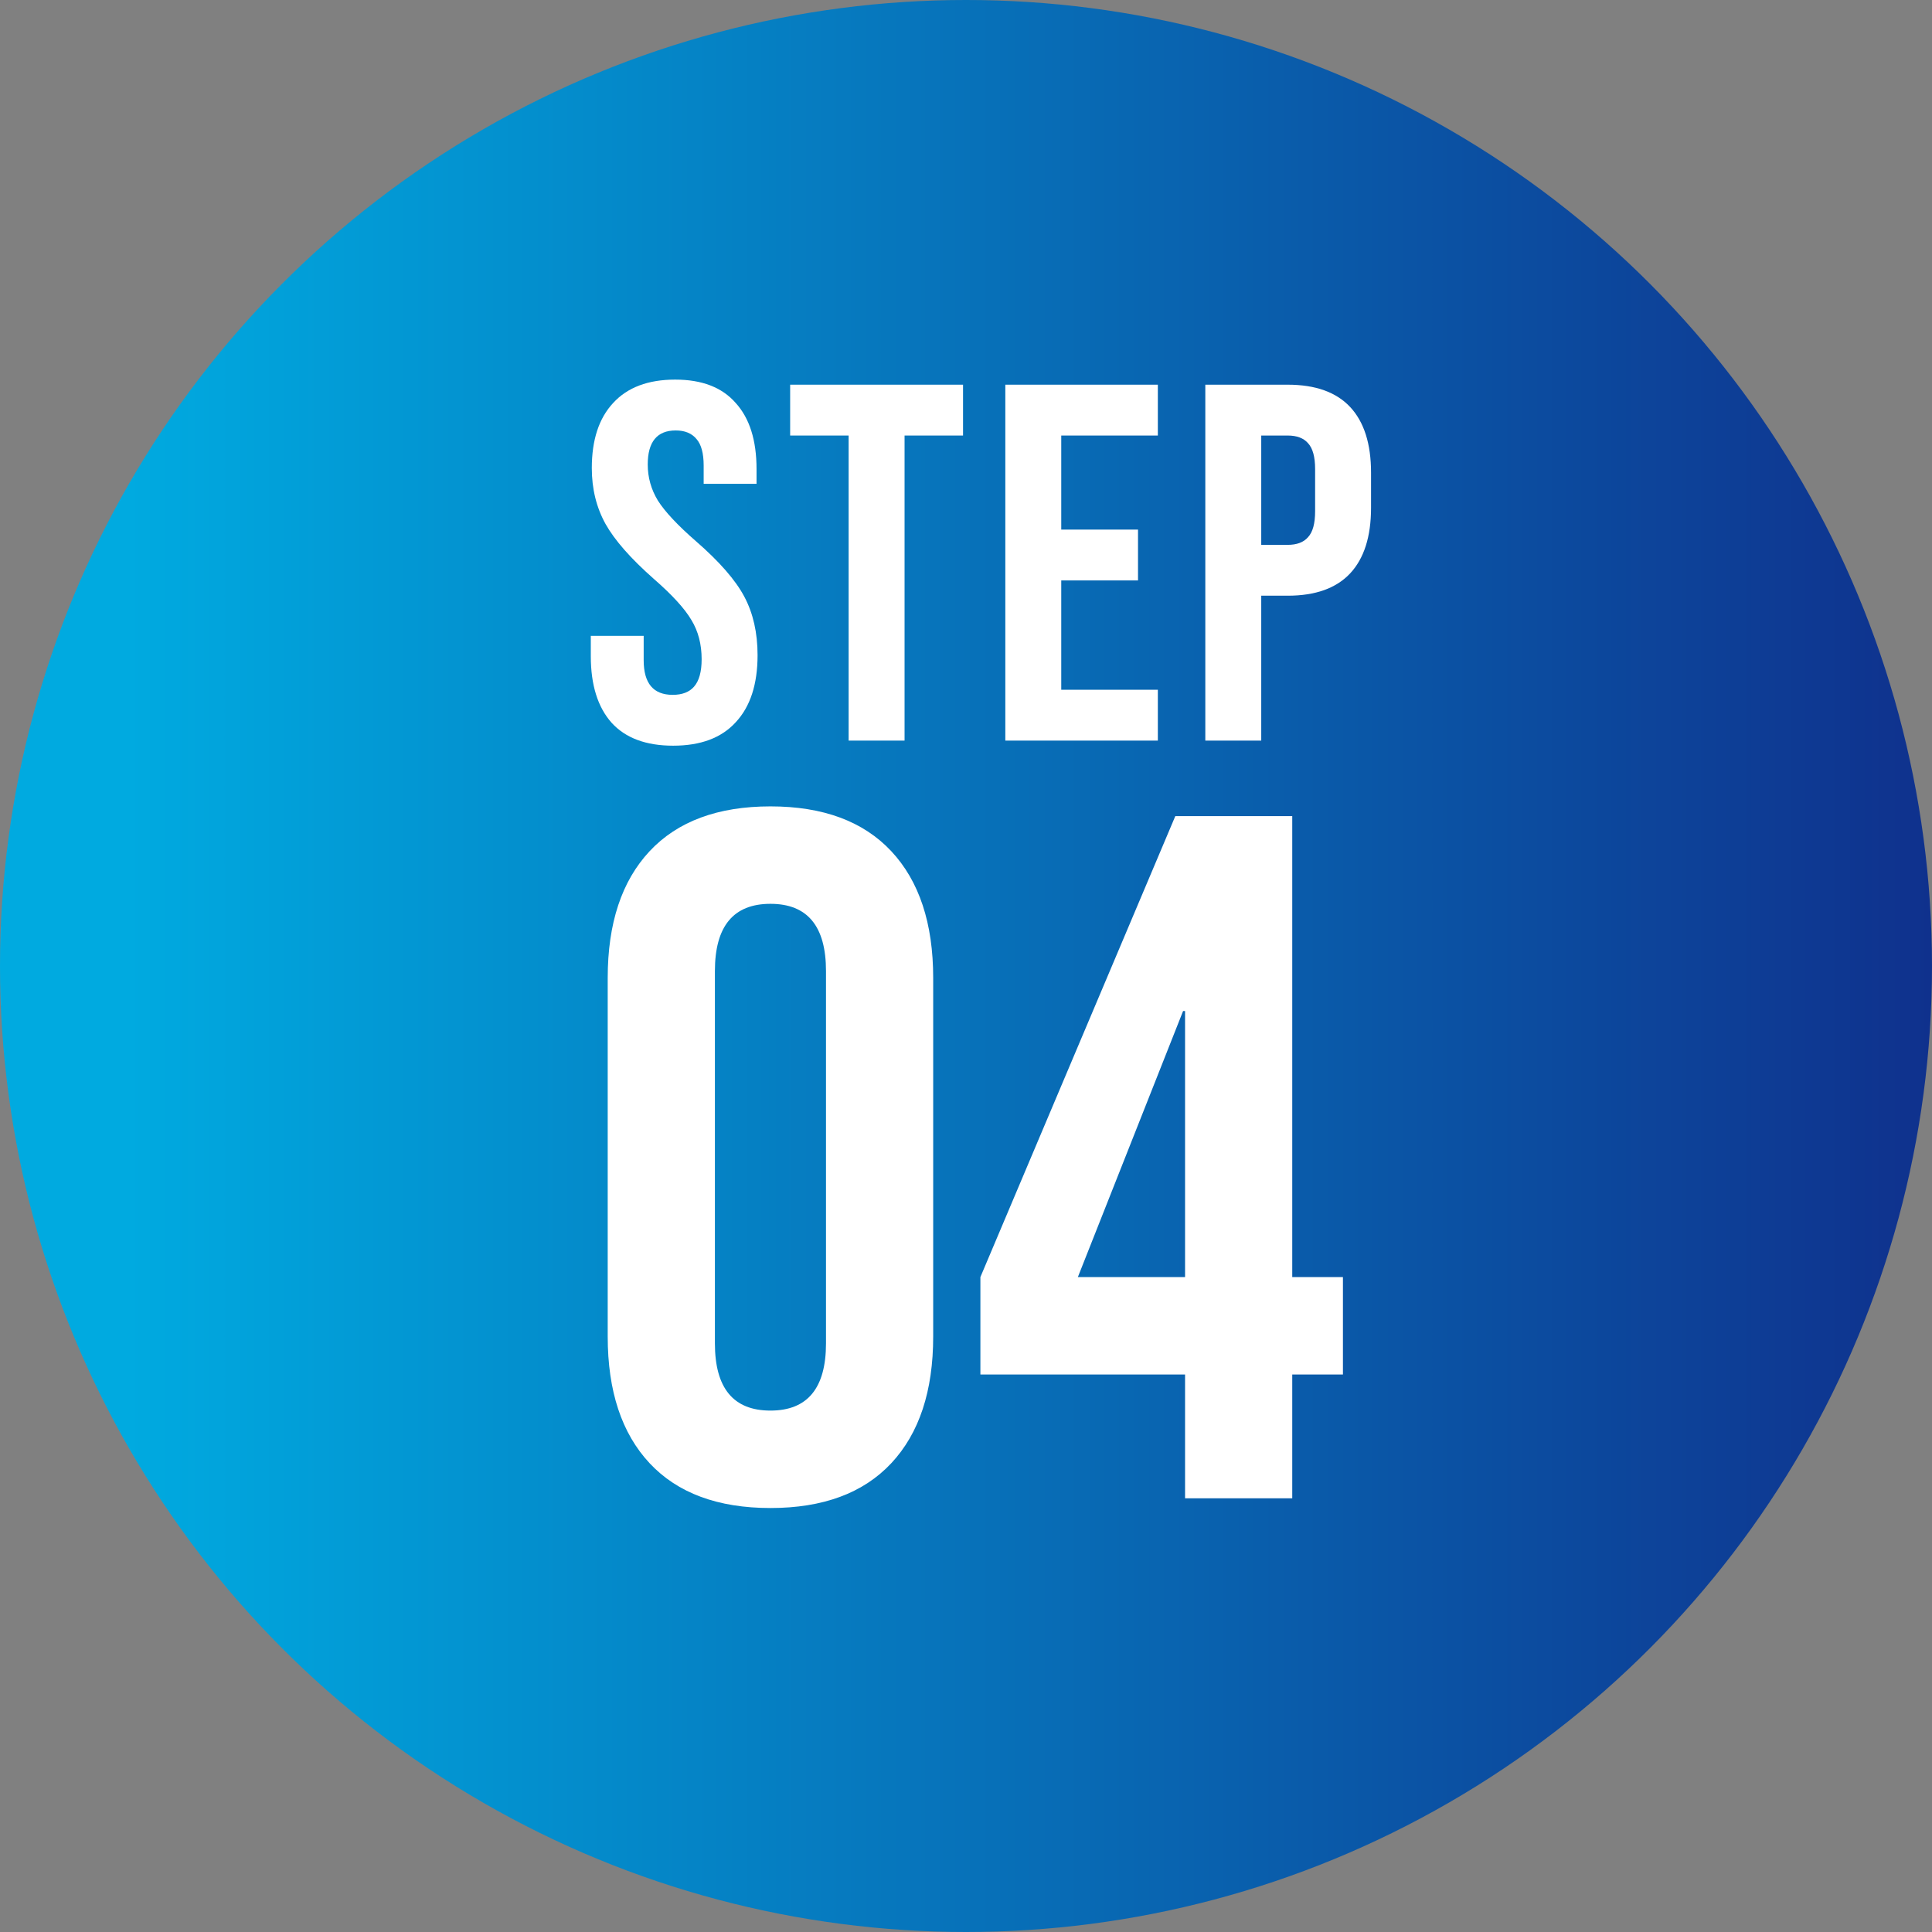 <svg width="60" height="60" viewBox="0 0 60 60" fill="none" xmlns="http://www.w3.org/2000/svg">
<rect x="0" y="0" width="60" height="60" fill="#808080" stroke="none"/>
<circle cx="30" cy="30" r="30" fill="url(#paint0_linear_2367_31144)"/>
<path d="M37.432 11.947H39.99C40.853 11.947 41.5 12.179 41.932 12.642C42.363 13.105 42.579 13.784 42.579 14.679V15.768C42.579 16.663 42.363 17.342 41.932 17.805C41.5 18.268 40.853 18.5 39.99 18.5H39.169V23H37.432V11.947ZM39.99 16.921C40.274 16.921 40.484 16.842 40.621 16.684C40.769 16.526 40.842 16.258 40.842 15.879V14.568C40.842 14.189 40.769 13.921 40.621 13.763C40.484 13.605 40.274 13.526 39.99 13.526H39.169V16.921H39.99Z" fill="white"/>
<path d="M31.221 11.947H35.958V13.526H32.958V16.447H35.342V18.026H32.958V21.421H35.958V23H31.221V11.947Z" fill="white"/>
<path d="M26.355 13.526H24.539V11.947H29.908V13.526H28.092V23H26.355V13.526Z" fill="white"/>
<path d="M20.906 23.158C20.064 23.158 19.427 22.921 18.995 22.447C18.564 21.963 18.348 21.273 18.348 20.379V19.747H19.99V20.505C19.99 21.221 20.29 21.579 20.89 21.579C21.185 21.579 21.406 21.495 21.553 21.326C21.711 21.147 21.79 20.863 21.79 20.474C21.79 20.01 21.685 19.605 21.474 19.258C21.264 18.9 20.874 18.474 20.306 17.979C19.59 17.347 19.09 16.779 18.806 16.273C18.521 15.758 18.379 15.179 18.379 14.537C18.379 13.663 18.6 12.989 19.042 12.515C19.485 12.031 20.127 11.789 20.969 11.789C21.8 11.789 22.427 12.031 22.848 12.515C23.279 12.989 23.495 13.673 23.495 14.568V15.026H21.853V14.458C21.853 14.079 21.779 13.805 21.632 13.636C21.485 13.457 21.269 13.368 20.985 13.368C20.406 13.368 20.116 13.721 20.116 14.426C20.116 14.826 20.221 15.2 20.432 15.547C20.653 15.894 21.048 16.316 21.616 16.81C22.343 17.442 22.843 18.015 23.116 18.531C23.39 19.047 23.527 19.652 23.527 20.347C23.527 21.253 23.3 21.947 22.848 22.431C22.406 22.916 21.758 23.158 20.906 23.158Z" fill="white"/>
<path d="M36.803 42.687H30.447V39.661L36.5 25.346H40.132V39.661H41.706V42.687H40.132V46.531H36.803V42.687ZM36.803 39.661V31.398H36.742L33.474 39.661H36.803Z" fill="white"/>
<path d="M23.927 46.833C22.293 46.833 21.042 46.369 20.174 45.441C19.307 44.513 18.873 43.201 18.873 41.507V30.369C18.873 28.675 19.307 27.363 20.174 26.435C21.042 25.507 22.293 25.043 23.927 25.043C25.561 25.043 26.812 25.507 27.68 26.435C28.547 27.363 28.981 28.675 28.981 30.369V41.507C28.981 43.201 28.547 44.513 27.68 45.441C26.812 46.369 25.561 46.833 23.927 46.833ZM23.927 43.807C25.077 43.807 25.652 43.111 25.652 41.718V30.158C25.652 28.765 25.077 28.069 23.927 28.069C22.777 28.069 22.202 28.765 22.202 30.158V41.718C22.202 43.111 22.777 43.807 23.927 43.807Z" fill="white"/>
<defs>
<linearGradient id="paint0_linear_2367_31144" x1="60" y1="29.62" x2="-6.69318e-07" y2="29.62" gradientUnits="userSpaceOnUse">
<stop stop-color="#0F318D"/>
<stop offset="0.934" stop-color="#00AAE0"/>
</linearGradient>
</defs>
</svg>
